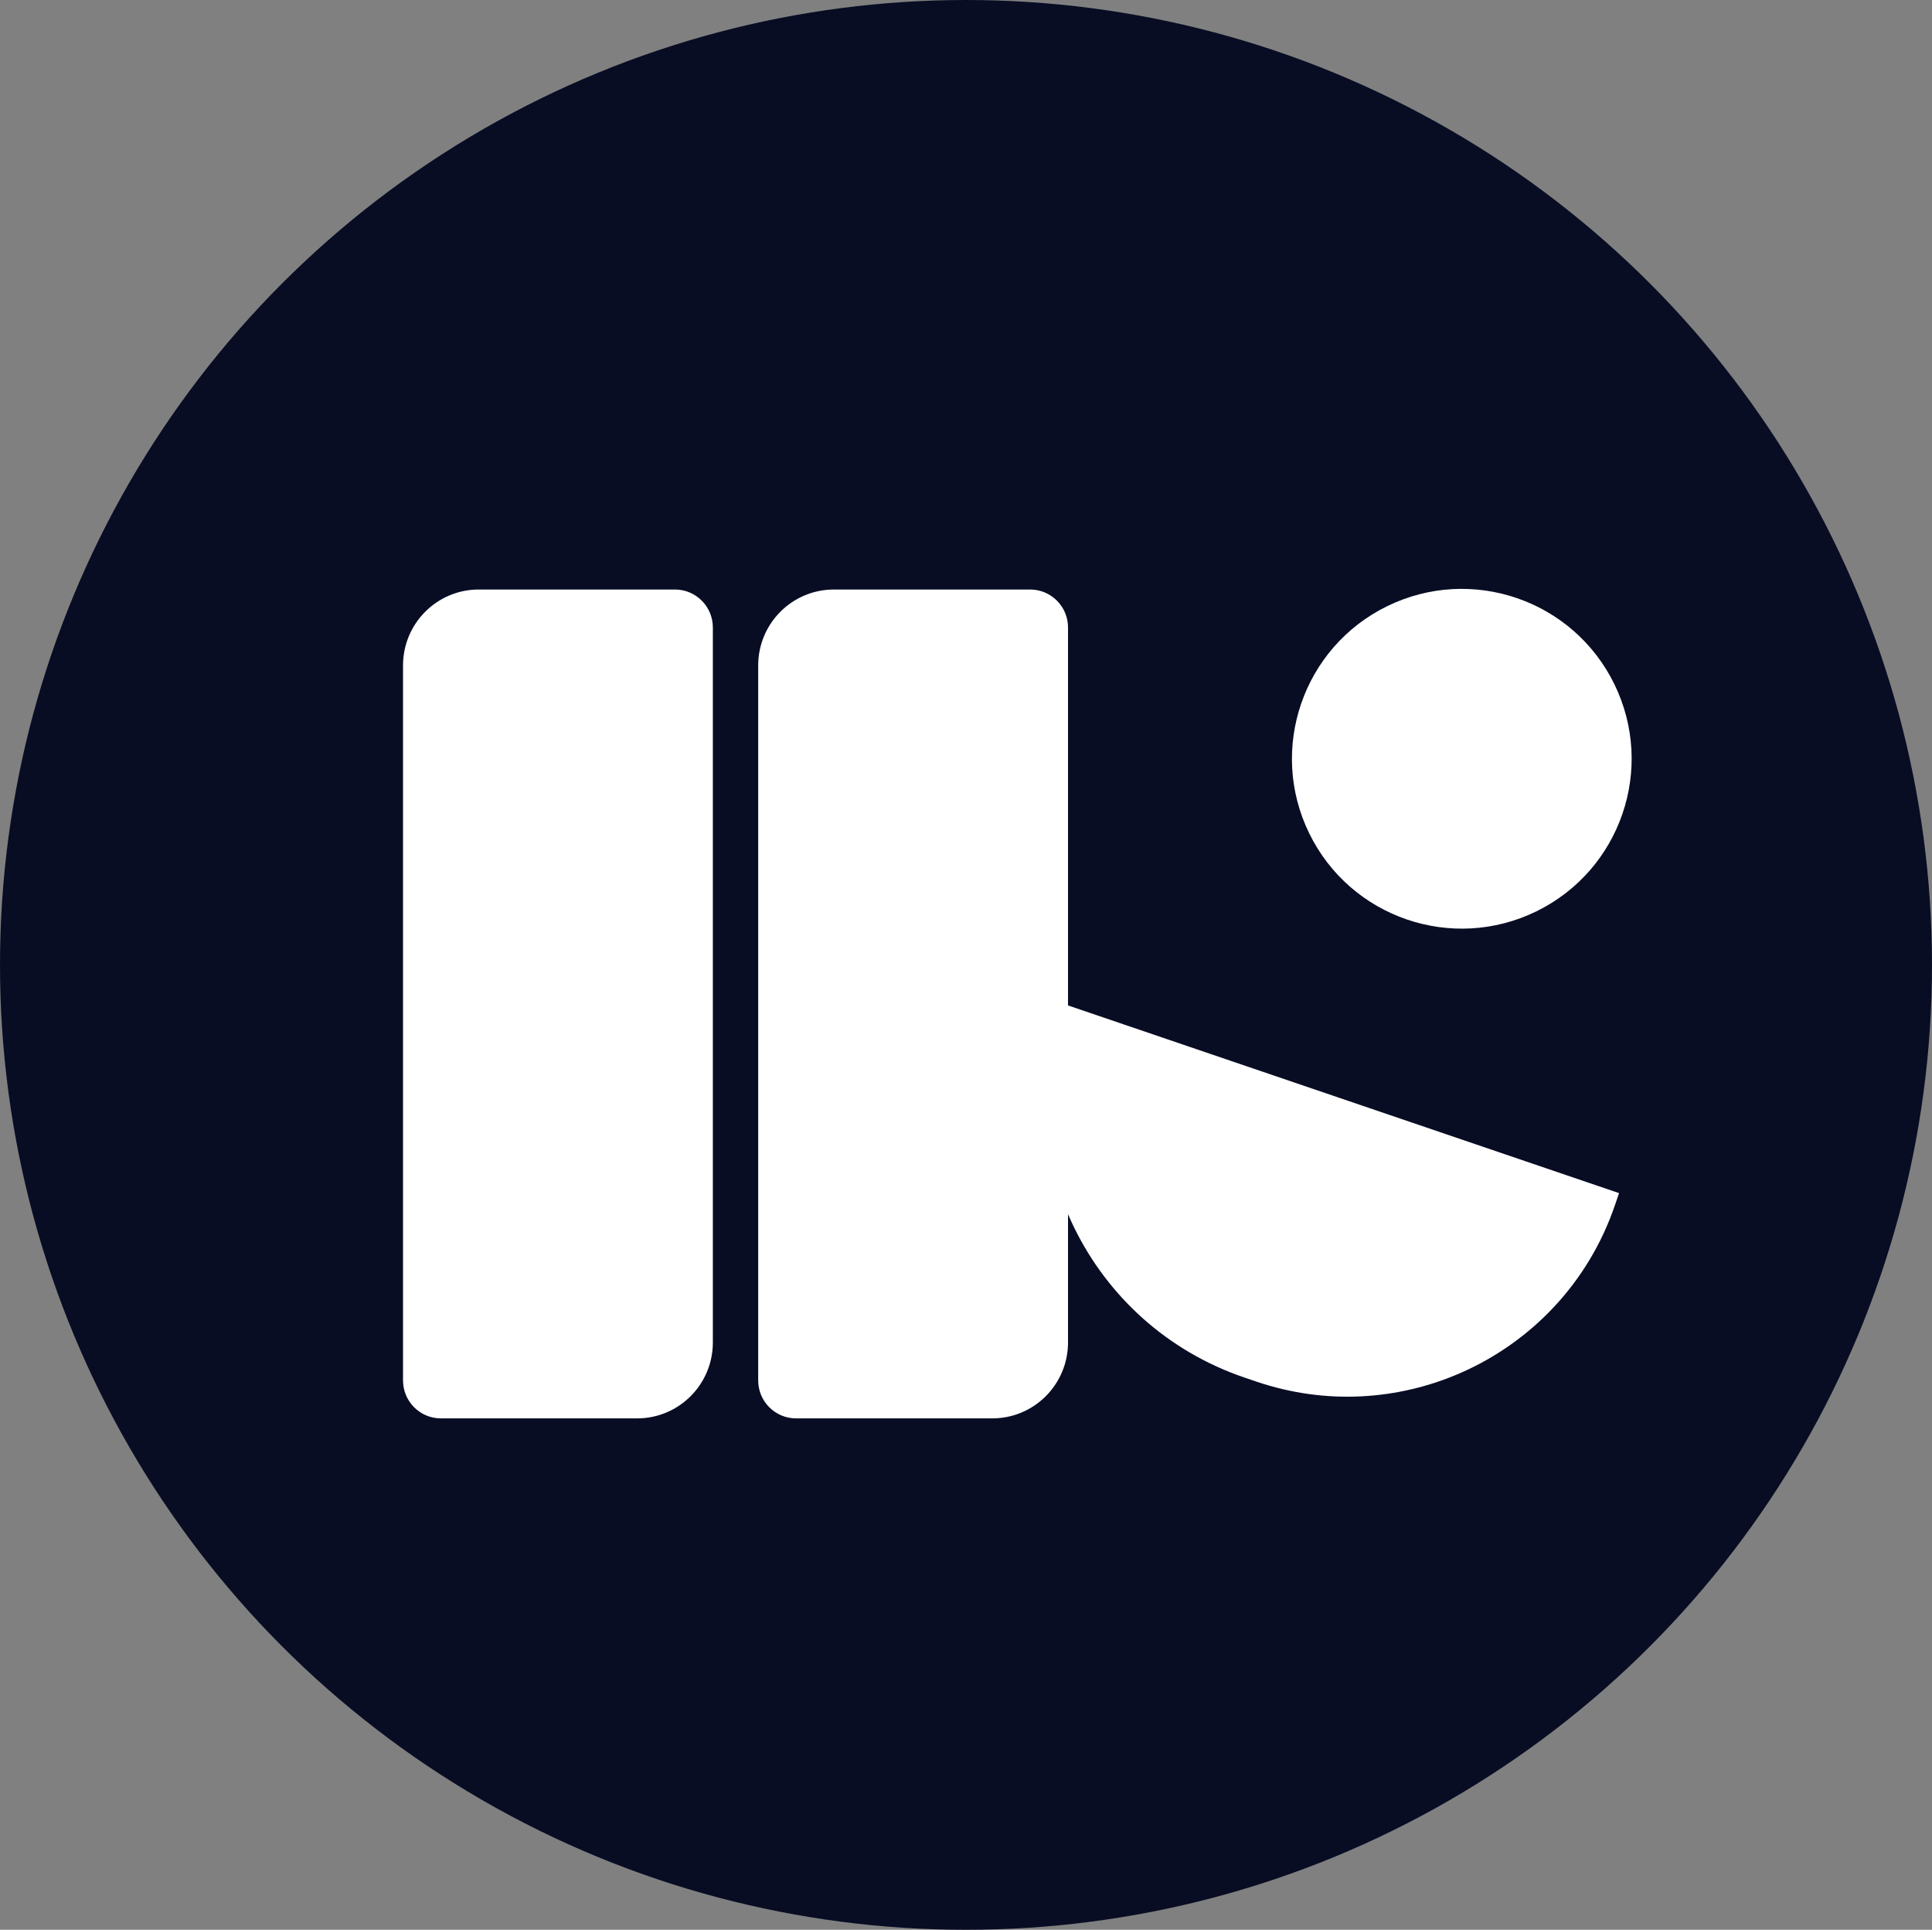 <svg xmlns="http://www.w3.org/2000/svg" version="1.1" xmlns:xlink="http://www.w3.org/1999/xlink" width="767" height="766"><rect width="100%" height="100%" fill="#808080" stroke="none"/><svg width="767" height="766" viewBox="0 0 767 766" fill="none" xmlns="http://www.w3.org/2000/svg">
<ellipse cx="383.5" cy="383" rx="383.5" ry="383" fill="#080D24"></ellipse>
<path d="M641.161 478.275L642.758 473.586L420.798 397.996C399.925 459.289 432.691 525.898 493.983 546.771L498.672 548.368C526.379 557.804 555.221 555.795 580.055 544.871C607.837 532.65 630.605 509.271 641.161 478.275Z" fill="white"></path>
<path d="M267.973 234C276.272 234 283 240.748 283 249.073L283 532.854C283 549.503 269.544 563 252.946 563L175.027 563C166.728 563 160 556.251 160 547.928L160 264.146C160 247.497 173.456 234 190.054 234L267.973 234Z" fill="white"></path>
<circle cx="580.329" cy="301.177" r="67.418" transform="rotate(63.949 580.329 301.177)" fill="white"></circle>
<path d="M408.973 234C417.272 234 424 240.748 424 249.073L424 532.854C424 549.503 410.544 563 393.946 563L316.027 563C307.728 563 301 556.251 301 547.928L301 264.146C301 247.497 314.456 234 331.054 234L408.973 234Z" fill="white"></path>
</svg><style>@media (prefers-color-scheme: light) { :root { filter: none; } }
@media (prefers-color-scheme: dark) { :root { filter: none; } }
</style></svg>